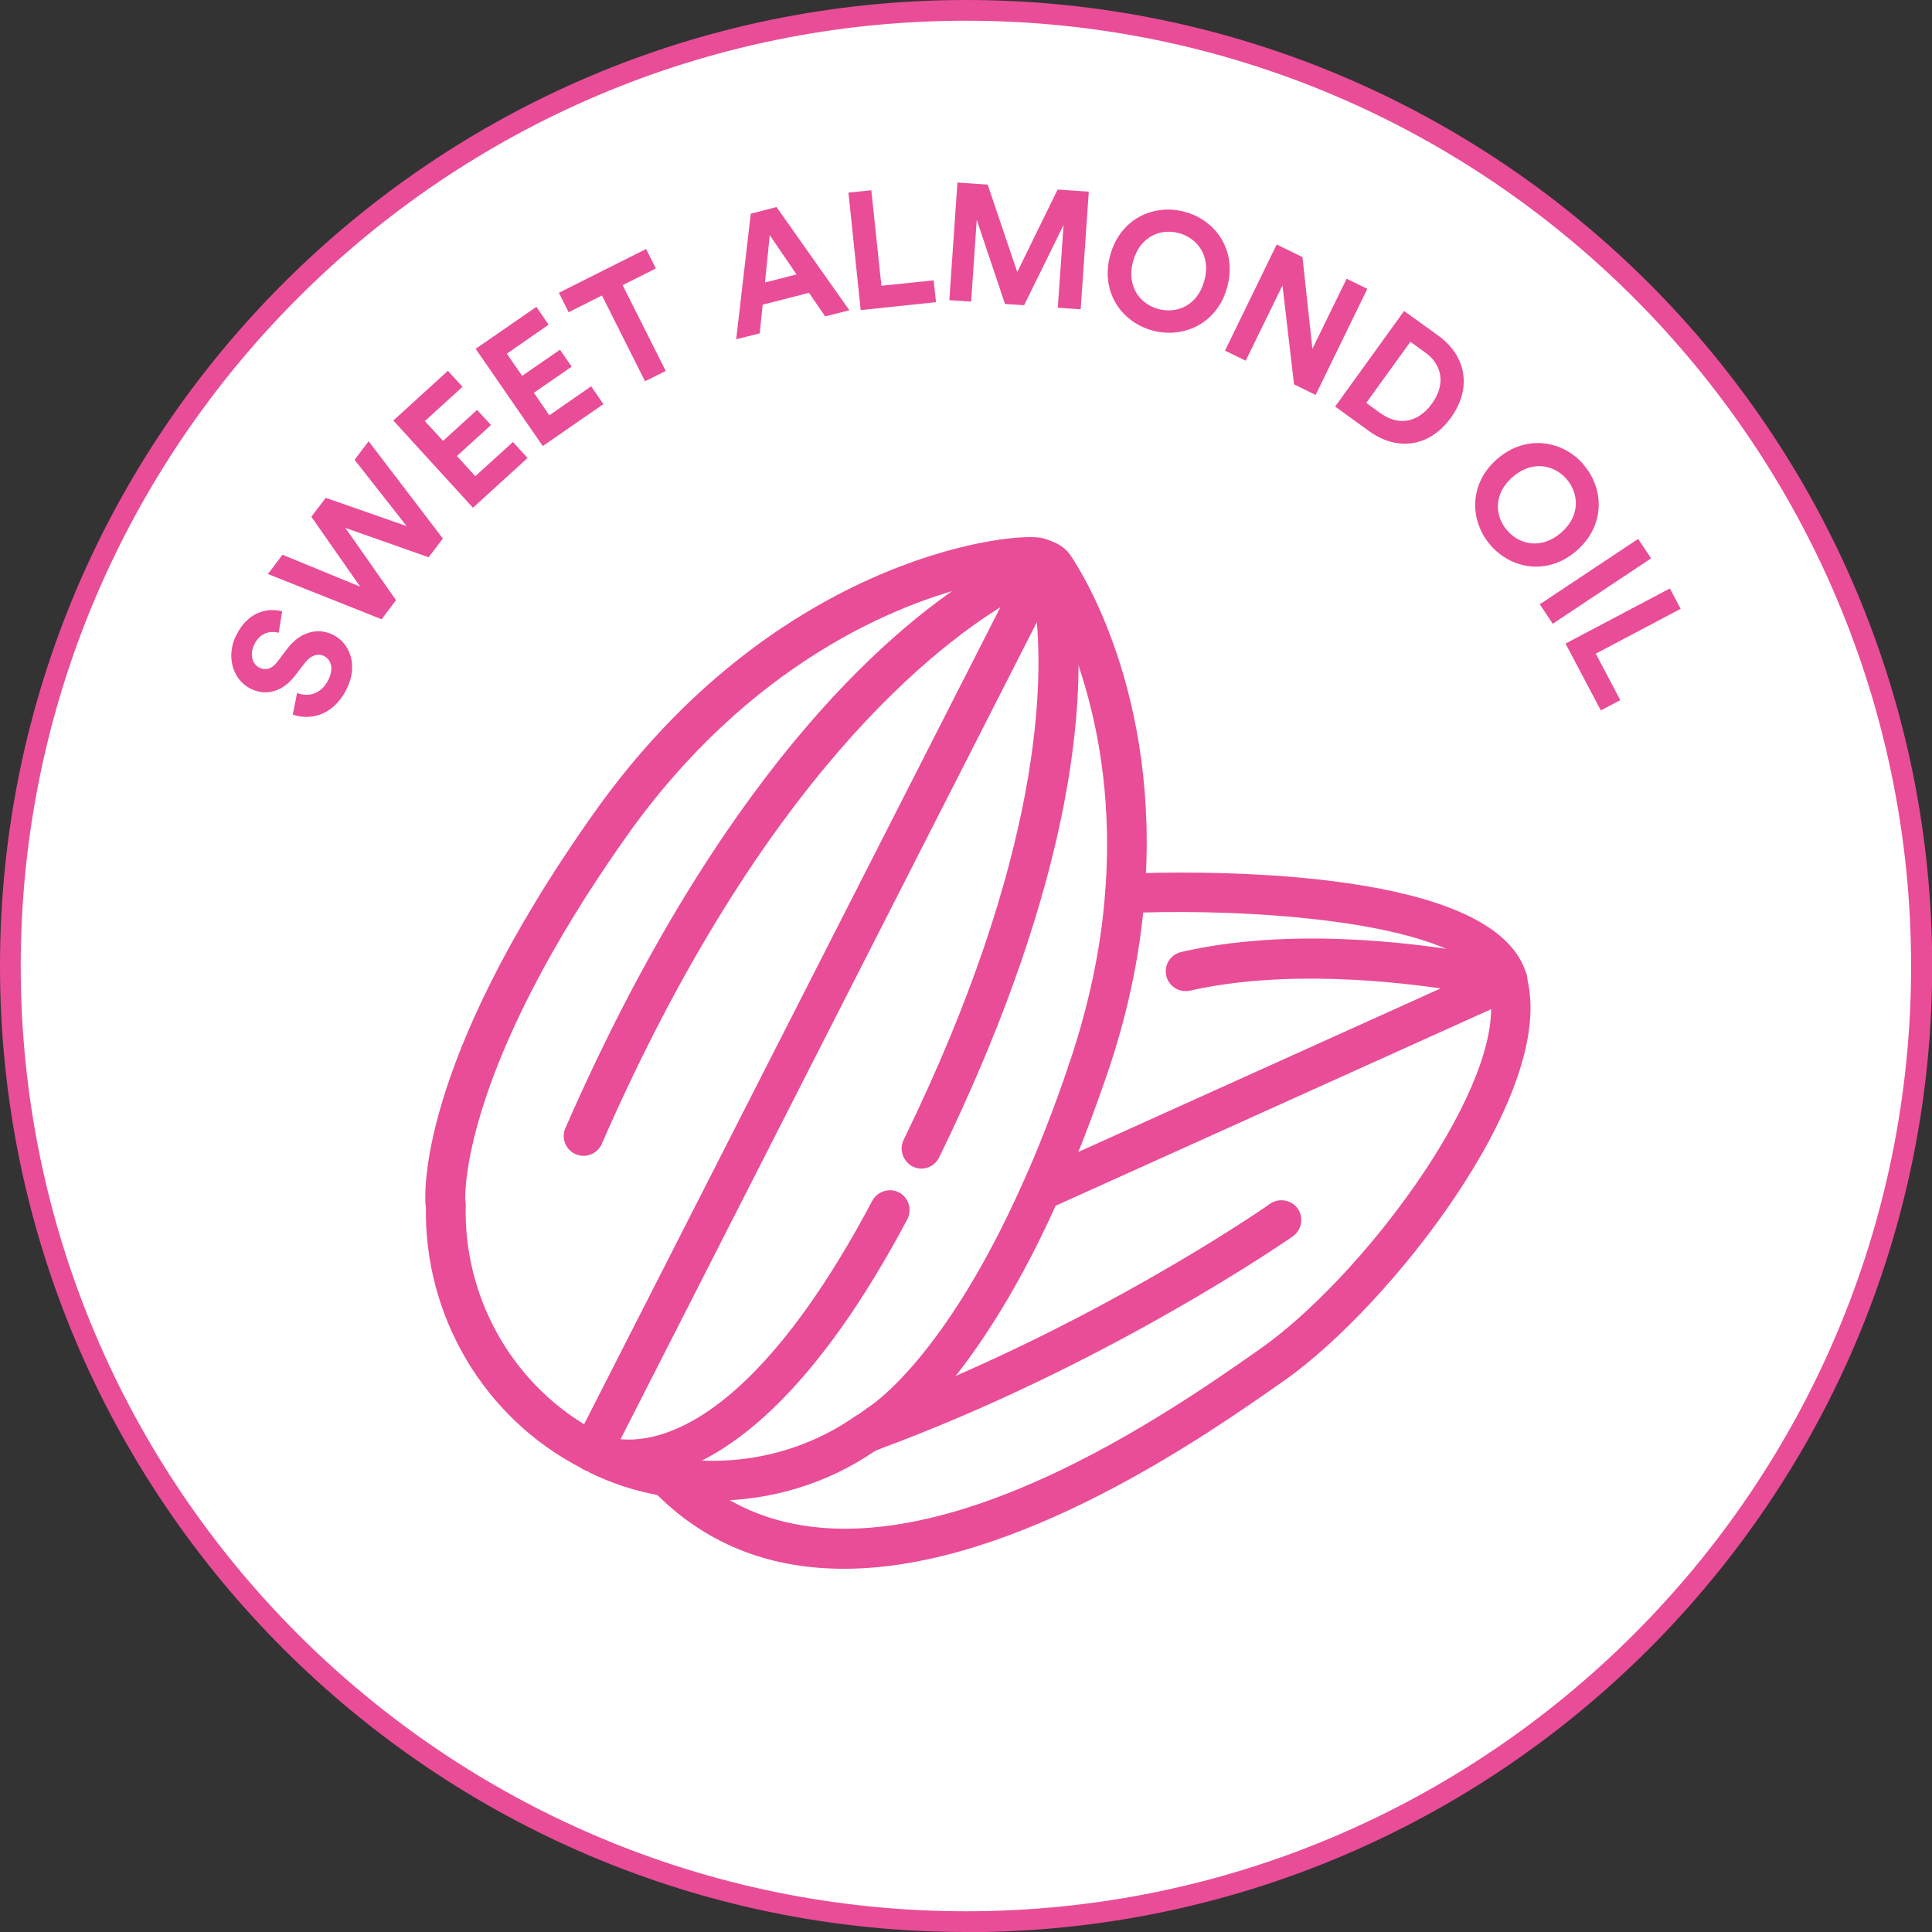 <?xml version="1.0" encoding="UTF-8"?><svg id="Capa_2" xmlns="http://www.w3.org/2000/svg" viewBox="0 0 107.23 107.23"><rect x="0" y="0" width="107.23" height="107.23" fill="#333333" stroke="none"/><defs><style>.cls-1{fill:#e94d97;}.cls-2{fill:#fff;}.cls-3{fill:none;stroke:#e94d97;stroke-miterlimit:10;stroke-width:.5px;}</style></defs><g id="Capa_1-2"><circle class="cls-2" cx="53.62" cy="53.62" r="53.04"/><path class="cls-1" d="m53.62,107.23C24.05,107.23,0,83.18,0,53.62S24.05,0,53.62,0s53.62,24.05,53.62,53.62-24.05,53.62-53.62,53.62Zm0-106.08C24.69,1.15,1.15,24.69,1.15,53.62s23.53,52.46,52.46,52.46,52.46-23.53,52.46-52.46S82.54,1.15,53.62,1.15Z"/><path class="cls-1" d="m15.46,35.12c-.35-.1-.99-.09-1.35.66-.27.55-.1,1.09.29,1.28.32.16.68.08.98-.31l.56-.74c.73-.96,1.71-1.19,2.54-.78.9.44,1.44,1.65.76,3.01-.77,1.55-2.11,1.74-2.99,1.42l.24-1.2c.6.24,1.33.09,1.74-.74.3-.61.16-1.1-.25-1.31-.34-.17-.73-.04-1.05.37l-.57.74c-.65.84-1.56,1.14-2.44.71-1.04-.52-1.37-1.84-.82-2.95.7-1.42,1.83-1.54,2.56-1.35l-.19,1.18Z"/><path class="cls-1" d="m19.67,25.53l.79-1.04,4.12,5.4-.79,1.04-4.62-1.63,2.81,4.01-.8,1.06-6.31-2.51.81-1.07,4.31,1.77-2.71-3.88.8-1.05,4.49,1.57-2.89-3.68Z"/><path class="cls-1" d="m26.24,28.17l-4.41-4.83,3.03-2.76.81.89-2.09,1.9,1.01,1.1,1.89-1.72.77.84-1.89,1.72,1.02,1.12,2.09-1.9.81.89-3.03,2.76Z"/><path class="cls-1" d="m30.12,24.75l-3.72-5.39,3.37-2.33.68.99-2.32,1.61.85,1.23,2.1-1.45.65.94-2.1,1.45.86,1.25,2.32-1.61.68.99-3.37,2.33Z"/><path class="cls-1" d="m34.56,15.83l2.39,4.76-1.15.57-2.39-4.76-1.85.93-.54-1.08,4.84-2.43.54,1.08-1.85.93Z"/><path class="cls-1" d="m44.91,16.25l-2.58.66-.16,1.59-1.31.33.81-6.97,1.43-.37,4.04,5.73-1.34.34-.9-1.31Zm-2.46-.57l1.76-.45-1.49-2.18-.26,2.62Z"/><path class="cls-1" d="m47.77,17.21l-.68-6.52,1.27-.13.56,5.3,2.9-.3.13,1.21-4.17.44Z"/><path class="cls-1" d="m58.71,17.07l.32-4.58-2.19,4.45-1.06-.07-1.57-4.67-.31,4.54-1.21-.08.45-6.53,1.68.12,1.64,4.85,2.24-4.58,1.73.12-.45,6.53-1.25-.09Z"/><path class="cls-1" d="m65.77,11.76c1.72.47,2.9,2.15,2.34,4.19-.56,2.03-2.44,2.86-4.16,2.39-1.71-.47-2.89-2.15-2.33-4.18.56-2.04,2.44-2.87,4.15-2.4Zm-1.49,5.39c.98.27,2.16-.13,2.56-1.56.39-1.42-.42-2.38-1.4-2.65-.97-.27-2.15.13-2.55,1.56-.39,1.43.42,2.38,1.39,2.65Z"/><path class="cls-1" d="m71.82,21.32l-.64-5.48-2.04,4.18-1.15-.56,2.87-5.89,1.43.7.55,5.09,1.9-3.89,1.15.56-2.87,5.89-1.2-.59Z"/><path class="cls-1" d="m74.1,22.57l3.83-5.31,1.9,1.37c1.51,1.09,1.91,2.87.7,4.55-1.21,1.68-3.03,1.85-4.54.75l-1.89-1.37Zm2.55.38c.87.63,1.98.61,2.82-.54.83-1.15.51-2.22-.36-2.84l-.83-.6-2.45,3.39.82.6Z"/><path class="cls-1" d="m87.88,25.78c1.17,1.35,1.22,3.4-.38,4.79-1.59,1.38-3.62,1.03-4.78-.32-1.16-1.34-1.21-3.4.38-4.78,1.6-1.38,3.63-1.03,4.79.31Zm-4.23,3.66c.66.77,1.87,1.09,2.99.13,1.12-.97.97-2.21.31-2.98-.66-.76-1.87-1.09-2.99-.12-1.12.97-.97,2.21-.31,2.97Z"/><path class="cls-1" d="m85.46,33.54l5.46-3.63.72,1.08-5.46,3.63-.72-1.08Z"/><path class="cls-1" d="m86.89,35.72l5.79-3.06.6,1.13-4.71,2.49,1.36,2.58-1.08.57-1.96-3.71Z"/><path class="cls-1" d="m84.51,54.35c1.62,6.32-7.62,18.01-13.32,22.03-4.34,3.05-14.86,10.44-24.35,10.44-3.73,0-7.29-1.12-10.27-4.11,1.01.2,2.04.31,3.07.31,9.8,6.58,25.17-4.24,30.47-7.96,5.57-3.92,13.24-14.04,12.9-19.44l1.01-.46c.32-.15.53-.48.51-.82Z"/><path class="cls-1" d="m84.51,54.32v.03c.02.34-.19.66-.51.82l-1.01.46c-.02-.36-.07-.68-.15-.99-.17-.58-.6-1.07-1.24-1.52,1.31.22,2.13.41,2.25.44.27.07.49.24.6.49.03.07.05.15.07.26Z"/><path class="cls-1" d="m84.47,54.15c.02.05.03.1.03.17-.02-.1-.03-.19-.07-.26.02.03.02.05.03.09Z"/><path class="cls-1" d="m84.44,54.06c-.1-.26-.32-.43-.6-.49-.12-.03-.94-.22-2.25-.44-3.32-2.28-12.2-2.9-18.35-2.71.07-.58.1-1.14.12-1.69,4.28-.12,19.31-.14,21.08,5.33Z"/><path class="cls-2" d="m82.99,55.63c.34,5.4-7.33,15.52-12.9,19.44-5.3,3.71-20.67,14.53-30.47,7.96,3.12,0,6.24-.92,8.84-2.73,12.88-4.72,23.05-11.81,23.16-11.88.37-.27.48-.8.2-1.19-.27-.37-.8-.48-1.19-.2-.09.07-7.87,5.49-18.4,9.97.37-.46.8-.99,1.24-1.58,1.47-1.99,3.2-4.79,4.96-8.71l24.55-11.08Z"/><path class="cls-1" d="m82.99,55.63l-24.55,11.08c.32-.73.66-1.5.99-2.32l21.4-9.66c-3.42-.55-9.59-1.19-14.84,0-.46.1-.92-.19-1.02-.65s.19-.9.65-1.01c5.84-1.35,12.56-.55,15.98.05.65.44,1.07.94,1.24,1.52.09.31.14.63.15.99Z"/><path class="cls-2" d="m80.83,54.73l-21.4,9.66c.6-1.47,1.19-3.05,1.79-4.79,1.12-3.31,1.76-6.37,2.03-9.18,6.15-.19,15.03.43,18.35,2.71-3.42-.6-10.14-1.4-15.98-.05-.46.1-.75.55-.65,1.01s.56.75,1.02.65c5.25-1.19,11.42-.55,14.84,0Z"/><path class="cls-1" d="m71.83,67.24c.27.39.17.92-.2,1.19-.1.07-10.27,7.16-23.16,11.88.26-.15.51-.34.77-.55.26-.17,1.38-.9,3-2.76,10.53-4.48,18.32-9.9,18.4-9.97.39-.27.92-.17,1.19.2Z"/><path class="cls-1" d="m59.19,30.91c.26.36,4.77,6.93,4.17,17.82-.44.02-.77.03-.95.03-.48.02-.83.41-.82.89h-.02c.51-6.25-.78-11.13-1.99-14.18v-.02c-.12-2.62-.58-4.09-.72-4.5,0-.02-.02-.03-.02-.05s0-.03-.02-.05c-.03-.09-.09-.15-.14-.22v-.02c-.03-.05-.09-.09-.14-.12-.09-.07-.17-.12-.27-.15l.03-.07c.31.12.65.32.87.63Z"/><path class="cls-1" d="m63.36,48.73c-.02.55-.05,1.11-.12,1.69-.26.02-.51.02-.77.03-.43.03-.87-.34-.89-.8-.02-.48.34-.87.82-.89.19,0,.51-.02.95-.03Z"/><path class="cls-1" d="m59.6,59.06c1.14-3.41,1.76-6.54,1.98-9.41h.02c.02.46.46.83.89.8.26-.02.51-.02.77-.03-.27,2.81-.9,5.88-2.03,9.18-.6,1.74-1.19,3.32-1.79,4.79l-1.99.9c-.24.1-.39.31-.46.55h-.02c.89-1.96,1.77-4.21,2.64-6.78Z"/><path class="cls-2" d="m59.58,35.47c1.21,3.05,2.5,7.92,1.99,14.18-.22,2.86-.83,6-1.98,9.41-.87,2.57-1.76,4.82-2.64,6.78-4.36,9.75-8.42,12.35-8.69,12.52-.24.19-.48.36-.72.49-2.83,1.96-6.25,2.76-9.58,2.39,3.02-1.19,7.36-4.6,12.17-13.67.22-.43.07-.94-.34-1.16-.14-.07-.26-.1-.39-.1l1.16-1.93c.05.05.12.1.2.14.12.05.24.09.36.09.32,0,.63-.19.77-.48,6.92-14.16,7.92-23.55,7.68-28.66Z"/><path class="cls-1" d="m59.58,35.47c.24,5.11-.77,14.5-7.68,28.66-.14.29-.44.48-.77.48-.12,0-.24-.03-.36-.09-.09-.03-.15-.09-.2-.14-.27-.26-.37-.66-.19-1.01,7.75-15.88,7.84-25.61,7.33-29.68l.55-1.07c.34.6.82,1.55,1.33,2.83v.02Z"/><path class="cls-1" d="m57.43,65.29l1.99-.9c-.32.82-.66,1.58-.99,2.32l-.31.14c-.1.05-.22.07-.34.07-.32,0-.65-.19-.78-.49-.09-.19-.09-.39-.03-.58.07-.24.22-.44.46-.55Z"/><path class="cls-1" d="m58.79,31.56c.1-.19.12-.41.07-.6.14.41.6,1.87.72,4.5-.51-1.28-.99-2.23-1.33-2.83l.55-1.07Z"/><path class="cls-1" d="m58.86,30.96c.05.19.03.41-.07.6l-.55,1.07c-.27-.48-.44-.73-.46-.75-.02,0-.22-.09-.34-.1-.03,0-.07-.02-.12,0-.05-.2-.09-.31-.09-.31-.17-.43.03-.89.44-1.07.02,0,.03-.02.05-.02.02-.02.05-.02.07-.02.07-.03.17-.05.24-.05s.15.02.22.03h.02c.1.03.19.09.27.15.05.03.1.07.14.14.05.07.1.14.14.22,0,.02.02.03.02.05s.02.03.02.05Z"/><path class="cls-1" d="m58.83,30.86s.02.03.02.05c0-.02-.02-.03-.02-.05Z"/><path class="cls-1" d="m58.69,30.62v.02c-.03-.07-.09-.1-.14-.14.05.03.1.07.14.12Z"/><path class="cls-1" d="m58.13,66.84l.31-.14c-1.76,3.92-3.49,6.71-4.96,8.71-.44.6-.87,1.12-1.24,1.58-1.43.6-2.91,1.18-4.43,1.74-.09.03-.17.09-.24.14l-.02-.02c.24-.14.48-.31.72-.49.27-.17,4.33-2.78,8.69-12.52h.02c-.05.19-.05.39.03.58.14.31.46.49.78.49.12,0,.24-.02.34-.07Z"/><path class="cls-1" d="m58.32,30.28l-.03.07h-.02c-.07-.02-.15-.03-.22-.03-.09,0-.15.02-.24.05-.02,0-.05,0-.07.02-.02,0-.03.02-.05.02-.36.12-1.6.6-3.48,1.79-4.53,1.04-12.83,4.45-19.66,14.11-8.84,12.51-9,19.41-8.98,20.31.02.09.03.15.03.22-.15,5.15,2.52,10,6.92,12.57l-.41.78c-.19.39-.09.85.27,1.07-5.32-2.73-8.62-8.33-8.49-14.33-.02-.02-.02-.03-.02-.05-.03-.31-.63-7.57,9.27-21.57,9.85-13.94,22.63-15.51,24.55-15.22.15.02.37.09.61.19Z"/><path class="cls-1" d="m58.27,30.35c-.07-.02-.15-.03-.22-.03.07,0,.15.02.22.03Z"/><path class="cls-1" d="m58.25,32.63l-.55,1.07c-.12-.94-.27-1.58-.37-1.93.05-.02.09,0,.12,0,.12.02.32.1.34.1.02.02.19.27.46.75Z"/><path class="cls-1" d="m58.05,30.31c-.07,0-.17.02-.24.05.09-.03.15-.05.24-.05Z"/><path class="cls-2" d="m57.7,33.7c.51,4.07.43,13.8-7.33,29.68-.19.34-.09.75.19,1.01l-1.16,1.93c-.31,0-.61.17-.77.46-4.96,9.35-9.2,12.29-11.89,13.09-1.18.36-2.08.32-2.68.22l23.63-46.38Z"/><path class="cls-1" d="m57.7,33.7l-23.63,46.38-.03.1c-.26-.12-.53-.24-.78-.37s-.49-.26-.73-.41l23.62-46.36c-4.26,2.45-14.06,9.95-22.97,30.35-.19.43-.7.63-1.12.44-.44-.19-.63-.7-.44-1.12,8.5-19.44,17.7-27.43,22.61-30.52,1.53-.36,2.64-.44,3.12-.41.1.34.26.99.37,1.93Z"/><path class="cls-1" d="m57.33,31.78c-.48-.03-1.58.05-3.12.41,1.87-1.19,3.12-1.67,3.48-1.79-.41.19-.61.65-.44,1.07,0,0,.03.1.09.31Z"/><path class="cls-2" d="m56.14,33.04l-23.62,46.36c-4.4-2.57-7.07-7.43-6.92-12.57,0-.07-.02-.14-.03-.22-.02-.9.14-7.8,8.98-20.31,6.83-9.66,15.13-13.07,19.66-14.11-4.91,3.08-14.11,11.08-22.61,30.52-.19.43,0,.94.44,1.12.43.19.94-.02,1.12-.44,8.91-20.4,18.71-27.89,22.97-30.35Z"/><path class="cls-1" d="m49.8,66.42c.41.22.56.73.34,1.16-4.81,9.06-9.15,12.47-12.17,13.67-1.35-.17-2.68-.51-3.94-1.06l.03-.1c.6.1,1.5.14,2.68-.22,2.69-.8,6.93-3.73,11.89-13.09.15-.29.46-.46.77-.46.14,0,.26.03.39.1Z"/><path class="cls-1" d="m52.23,77c-1.62,1.86-2.74,2.59-3,2.76-.26.2-.51.39-.77.55-.03.02-.05.02-.09.03-.09.03-.19.05-.29.05-.34,0-.66-.2-.8-.56-.12-.36,0-.73.27-.95.07-.05.15-.1.24-.14,1.52-.56,3-1.14,4.43-1.74Z"/><path class="cls-1" d="m48.38,80.34s.05-.02.09-.03c-2.61,1.81-5.73,2.73-8.84,2.73-.7-.46-1.36-1.01-1.99-1.65.1-.05.22-.09.34-.14,3.32.37,6.75-.43,9.58-2.39l.02.02c-.27.22-.39.6-.27.95.14.36.46.56.8.56.1,0,.2-.02.29-.05Z"/><path class="cls-1" d="m37.63,81.38c.63.65,1.29,1.19,1.99,1.65-1.02,0-2.06-.1-3.07-.31l-.17-.17c-.2-.22-.27-.53-.19-.8.29-.05.6-.12.92-.22l.51-.15Z"/><path class="cls-1" d="m37.97,81.24c-.12.05-.24.09-.34.14l-.02-.02c-.32-.32-.87-.34-1.21-.02-.12.12-.19.26-.2.41-.46.07-.87.1-1.24.1-.97,0-1.69-.2-2.11-.36-.09-.03-.15-.07-.2-.09-.05-.03-.1-.05-.15-.09-.02,0-.02-.02-.03-.02h-.02s-.03-.02-.05-.05c-.36-.22-.46-.68-.27-1.07l.41-.78c.24.15.48.27.73.41s.53.26.78.37c1.26.55,2.59.89,3.94,1.06Z"/><path class="cls-1" d="m37.63,81.38l-.51.15c-.32.1-.63.17-.92.22.02-.15.09-.29.2-.41.34-.32.89-.31,1.21.02l.02.02Z"/><path class="cls-1" d="m36.39,82.55l.17.17c-1.28-.24-2.52-.65-3.71-1.23.43.15,1.14.36,2.11.36.37,0,.78-.03,1.24-.1-.09.27-.02.58.19.8Z"/><path class="cls-1" d="m32.49,81.33c.05.03.1.05.15.09-.1-.05-.17-.09-.19-.1.02,0,.02.02.03.02Z"/><path class="cls-3" d="m32.38,81.26c-5.32-2.73-8.62-8.33-8.49-14.33-.02-.02-.02-.03-.02-.05-.03-.31-.63-7.57,9.27-21.57,9.85-13.94,22.63-15.51,24.55-15.22.15.02.37.09.61.19.31.12.65.32.87.63.26.36,4.77,6.93,4.17,17.82-.02.55-.05,1.11-.12,1.69-.27,2.81-.9,5.88-2.03,9.18-.6,1.74-1.19,3.32-1.79,4.79-.32.82-.66,1.58-.99,2.32-1.76,3.92-3.49,6.71-4.96,8.71-.44.6-.87,1.12-1.24,1.58-1.62,1.86-2.74,2.59-3,2.76-.26.2-.51.39-.77.55-2.61,1.81-5.73,2.73-8.84,2.73-1.02,0-2.06-.1-3.07-.31-1.28-.24-2.52-.65-3.71-1.23"/><path class="cls-3" d="m32.64,81.41c-.05-.03-.1-.05-.15-.09-.02,0-.02-.02-.03-.02"/><path class="cls-3" d="m59.58,35.46c-.51-1.28-.99-2.23-1.33-2.83-.27-.48-.44-.73-.46-.75-.02,0-.22-.09-.34-.1-.03,0-.07-.02-.12,0-.48-.03-1.58.05-3.12.41-4.53,1.04-12.83,4.45-19.66,14.11-8.84,12.51-9,19.41-8.98,20.31.02.09.03.15.03.22-.15,5.15,2.52,10,6.92,12.57.24.15.48.27.73.41s.53.26.78.37c1.26.55,2.59.89,3.94,1.06,3.32.37,6.75-.43,9.58-2.39.24-.14.48-.31.72-.49.27-.17,4.33-2.78,8.69-12.52.89-1.96,1.77-4.21,2.64-6.78"/><path class="cls-3" d="m60.4,59.33l-.8-.27c1.14-3.41,1.76-6.54,1.98-9.41.51-6.25-.78-11.13-1.99-14.18"/><path class="cls-3" d="m58.86,30.96c.05.19.03.41-.07.6l-.55,1.07-.55,1.07-23.63,46.38c.6.1,1.5.14,2.68-.22,2.69-.8,6.93-3.73,11.89-13.09.15-.29.46-.46.77-.46.14,0,.26.03.39.1.41.22.56.73.34,1.16-4.81,9.06-9.15,12.47-12.17,13.67-.12.05-.24.09-.34.14l-.51.15c-.32.1-.63.17-.92.22-.46.07-.87.1-1.24.1-.97,0-1.69-.2-2.11-.36-.09-.03-.15-.07-.2-.09-.1-.05-.17-.09-.19-.1h-.02s-.03-.02-.05-.05c-.36-.22-.46-.68-.27-1.07l.41-.78,23.62-46.36c-4.26,2.45-14.06,9.95-22.97,30.35-.19.43-.7.63-1.12.44-.44-.19-.63-.7-.44-1.12,8.5-19.44,17.7-27.43,22.61-30.52,1.87-1.19,3.12-1.67,3.48-1.79"/><path class="cls-3" d="m58.83,30.86s.02.03.02.05"/><path class="cls-3" d="m58.56,30.5c.05.03.1.07.14.12v.02"/><path class="cls-3" d="m57.81,30.36c.07-.03.17-.05.24-.05s.15.02.22.03"/><path class="cls-3" d="m59.58,35.47c.24,5.11-.77,14.5-7.68,28.66-.14.29-.44.48-.77.48-.12,0-.24-.03-.36-.09-.09-.03-.15-.09-.2-.14-.27-.26-.37-.66-.19-1.01,7.75-15.88,7.84-25.61,7.33-29.68-.12-.94-.27-1.58-.37-1.93-.05-.2-.09-.31-.09-.31-.17-.43.03-.89.44-1.07.02,0,.03-.02.05-.02.02-.02.05-.02.07-.02.09-.03.15-.05.24-.05.07,0,.15.02.22.03h.02c.1.03.19.09.27.15.05.03.1.07.14.14.05.07.1.14.14.22,0,.02.02.03.02.05s.02.03.02.05c.14.41.6,1.87.72,4.5v.02Z"/><path class="cls-3" d="m84.51,54.35c1.62,6.32-7.62,18.01-13.32,22.03-4.34,3.05-14.86,10.44-24.35,10.44-3.73,0-7.29-1.12-10.27-4.11l-.17-.17c-.2-.22-.27-.53-.19-.8.02-.15.09-.29.2-.41.34-.32.89-.31,1.21.02l.02.02c.63.65,1.29,1.19,1.99,1.65,9.8,6.58,25.17-4.24,30.47-7.96,5.57-3.92,13.24-14.04,12.9-19.44-.02-.36-.07-.68-.15-.99-.17-.58-.6-1.07-1.24-1.52-3.32-2.28-12.2-2.9-18.35-2.71-.26.02-.51.02-.77.03-.43.03-.87-.34-.89-.8-.02-.48.34-.87.82-.89.19,0,.51-.02.95-.03,4.28-.12,19.31-.14,21.08,5.33.02.03.02.05.03.09.02.05.03.1.03.17"/><path class="cls-3" d="m58.44,66.71l-.31.14c-.1.05-.22.07-.34.07-.32,0-.65-.19-.78-.49-.09-.19-.09-.39-.03-.58.07-.24.22-.44.46-.55l1.99-.9,21.4-9.66c-3.42-.55-9.59-1.19-14.84,0-.46.1-.92-.19-1.02-.65s.19-.9.65-1.01c5.84-1.35,12.56-.55,15.98.05,1.31.22,2.13.41,2.25.44.27.07.49.24.6.49.03.07.05.15.07.26v.03c.02.34-.19.66-.51.82l-1.01.46-24.55,11.08Z"/><path class="cls-3" d="m48.47,80.3s-.05.02-.09.03c-.09.03-.19.05-.29.05-.34,0-.66-.2-.8-.56-.12-.36,0-.73.27-.95.07-.05.15-.1.24-.14,1.52-.56,3-1.14,4.43-1.74,10.53-4.48,18.32-9.9,18.4-9.97.39-.27.92-.17,1.19.2.27.39.17.92-.2,1.19-.1.07-10.27,7.16-23.16,11.88Z"/></g></svg>